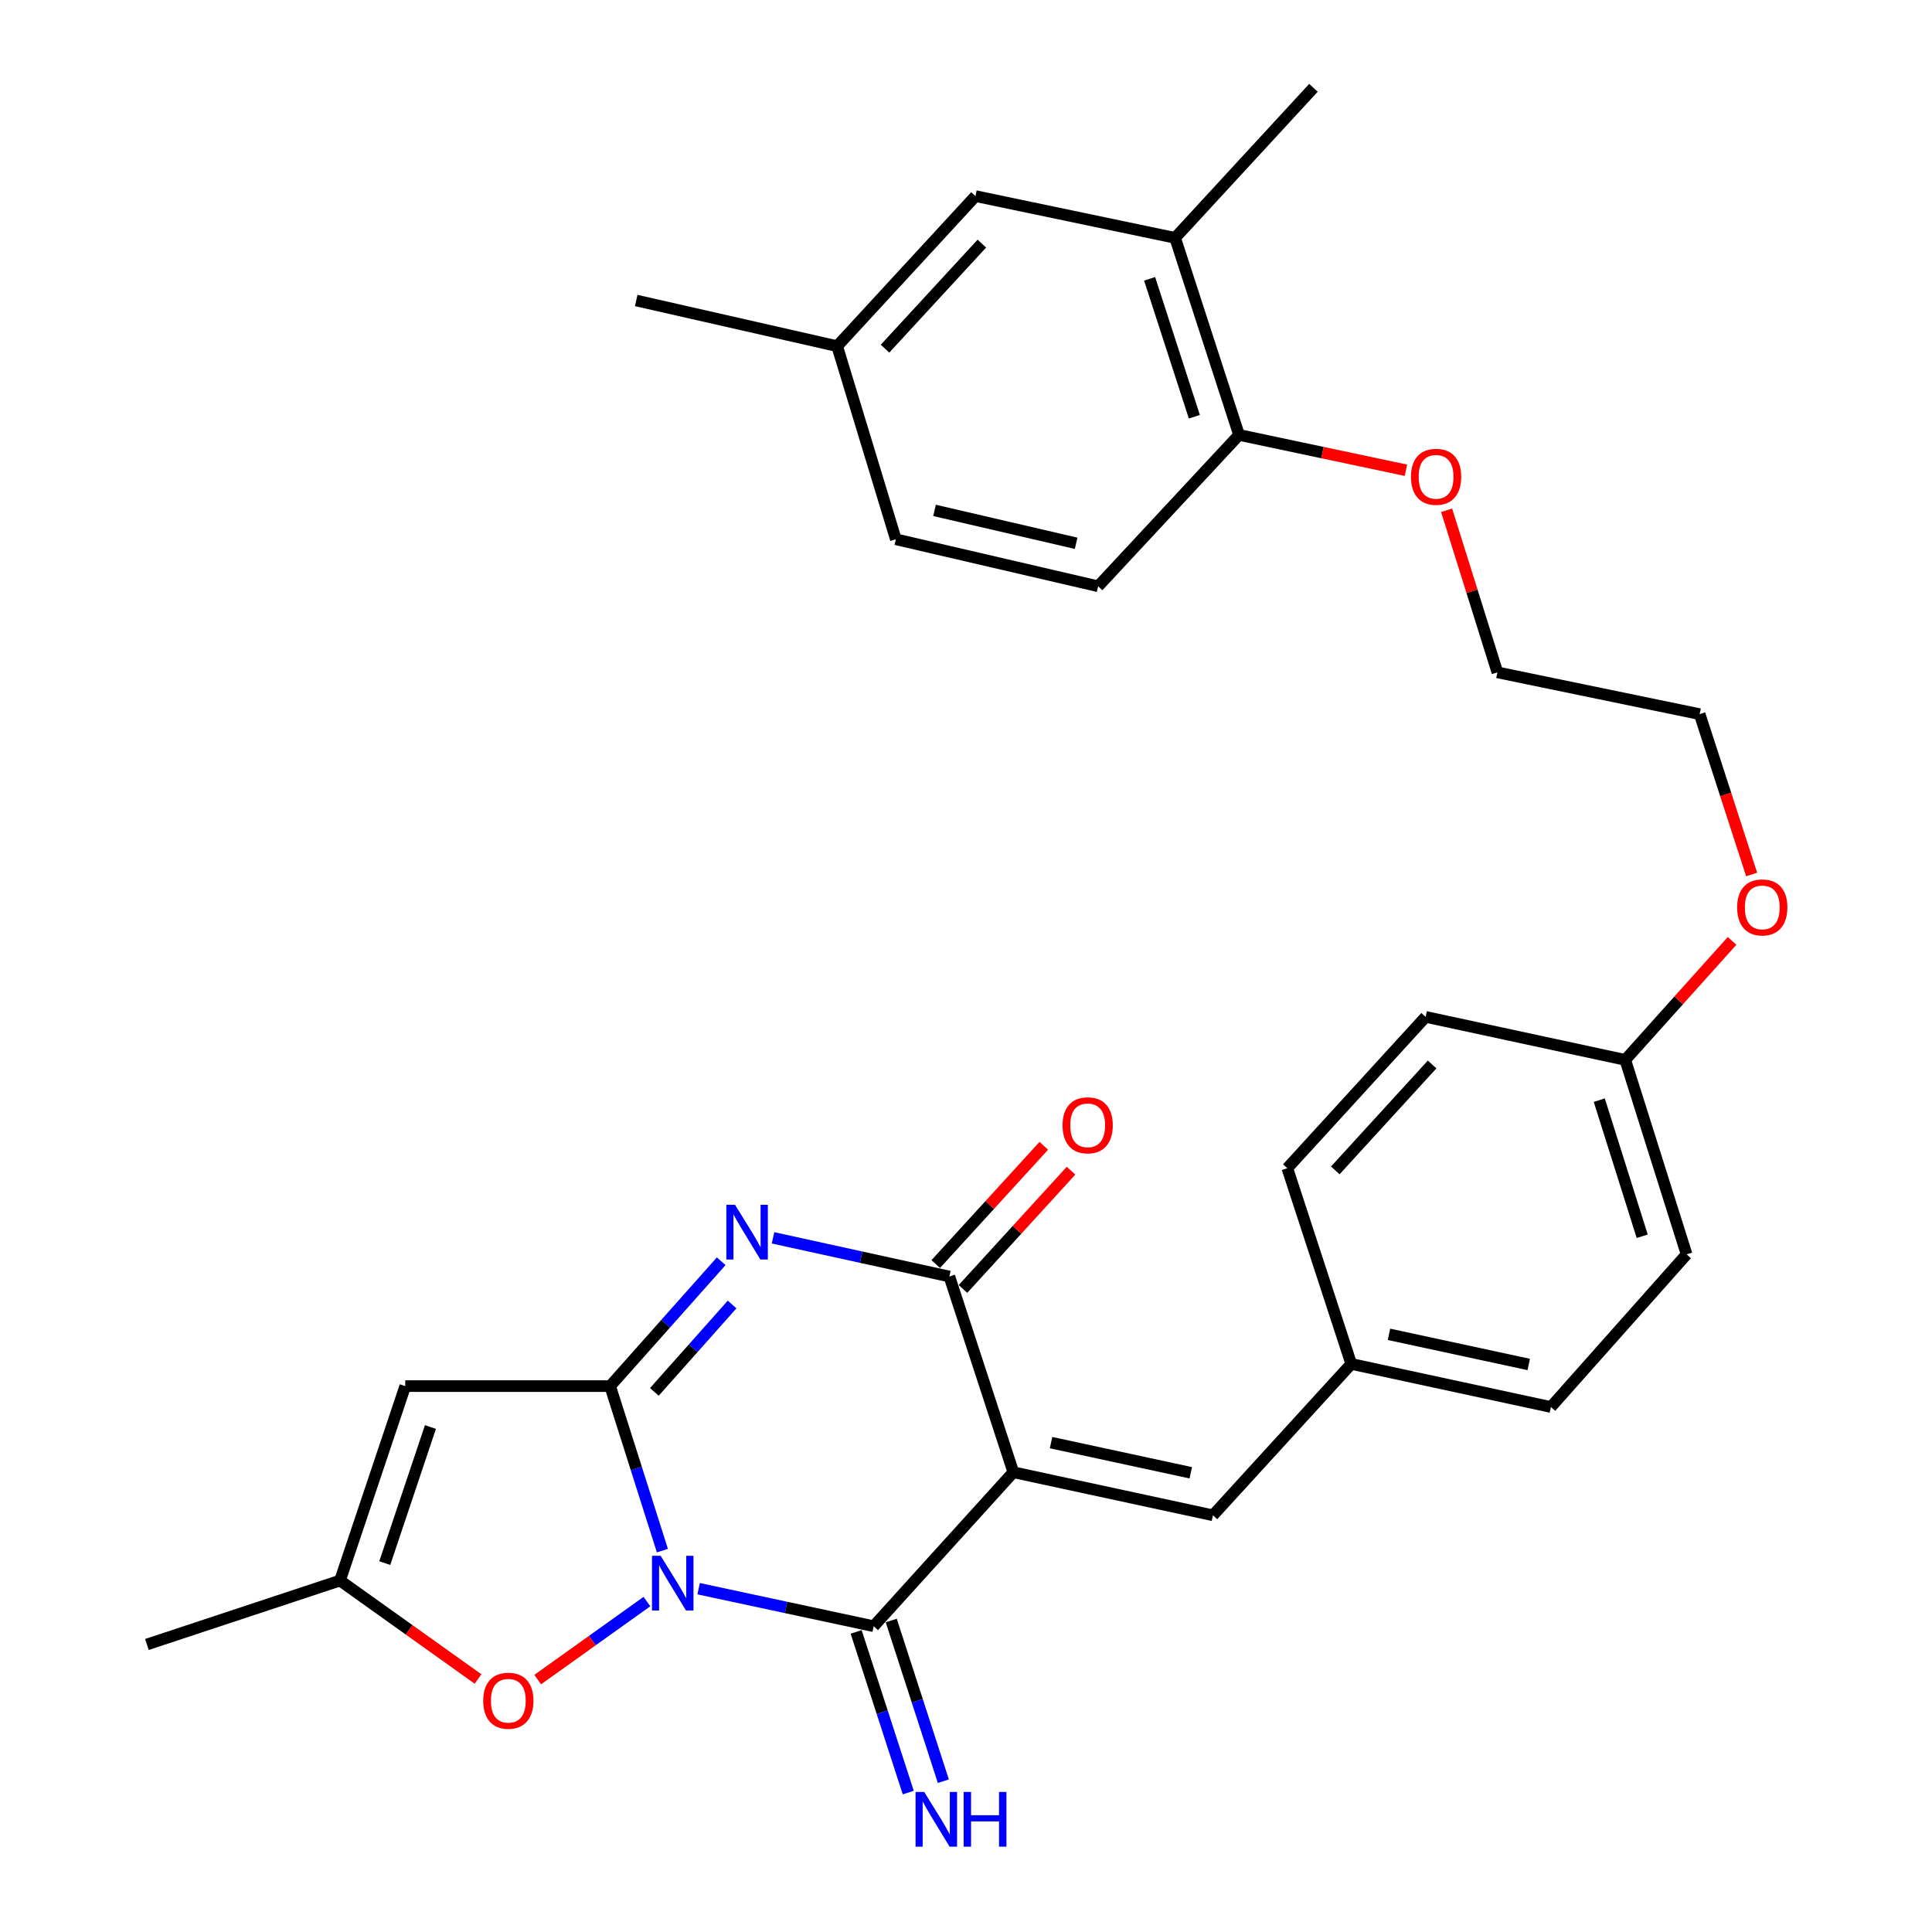 <?xml version='1.0' encoding='iso-8859-1'?>
<svg version='1.1' baseProfile='full'
              xmlns='http://www.w3.org/2000/svg'
                      xmlns:rdkit='http://www.rdkit.org/xml'
                      xmlns:xlink='http://www.w3.org/1999/xlink'
                  xml:space='preserve'
width='1000px' height='1000px' viewBox='0 0 1000 1000'>
<!-- END OF HEADER -->
<rect style='opacity:1.0;fill:#FFFFFF;stroke:none' width='1000' height='1000' x='0' y='0'> </rect>
<path class='bond-0' d='M 342.857,802.601 L 329.331,760.026' style='fill:none;fill-rule:evenodd;stroke:#0000FF;stroke-width:6px;stroke-linecap:butt;stroke-linejoin:miter;stroke-opacity:1' />
<path class='bond-0' d='M 329.331,760.026 L 315.805,717.45' style='fill:none;fill-rule:evenodd;stroke:#000000;stroke-width:6px;stroke-linecap:butt;stroke-linejoin:miter;stroke-opacity:1' />
<path class='bond-2' d='M 361.605,822.308 L 406.911,832.017' style='fill:none;fill-rule:evenodd;stroke:#0000FF;stroke-width:6px;stroke-linecap:butt;stroke-linejoin:miter;stroke-opacity:1' />
<path class='bond-2' d='M 406.911,832.017 L 452.218,841.726' style='fill:none;fill-rule:evenodd;stroke:#000000;stroke-width:6px;stroke-linecap:butt;stroke-linejoin:miter;stroke-opacity:1' />
<path class='bond-6' d='M 334.851,828.975 L 306.582,849.166' style='fill:none;fill-rule:evenodd;stroke:#0000FF;stroke-width:6px;stroke-linecap:butt;stroke-linejoin:miter;stroke-opacity:1' />
<path class='bond-6' d='M 306.582,849.166 L 278.313,869.357' style='fill:none;fill-rule:evenodd;stroke:#FF0000;stroke-width:6px;stroke-linecap:butt;stroke-linejoin:miter;stroke-opacity:1' />
<path class='bond-3' d='M 315.805,717.45 L 344.547,685.138' style='fill:none;fill-rule:evenodd;stroke:#000000;stroke-width:6px;stroke-linecap:butt;stroke-linejoin:miter;stroke-opacity:1' />
<path class='bond-3' d='M 344.547,685.138 L 373.289,652.826' style='fill:none;fill-rule:evenodd;stroke:#0000FF;stroke-width:6px;stroke-linecap:butt;stroke-linejoin:miter;stroke-opacity:1' />
<path class='bond-3' d='M 338.696,720.449 L 358.815,697.83' style='fill:none;fill-rule:evenodd;stroke:#000000;stroke-width:6px;stroke-linecap:butt;stroke-linejoin:miter;stroke-opacity:1' />
<path class='bond-3' d='M 358.815,697.83 L 378.935,675.212' style='fill:none;fill-rule:evenodd;stroke:#0000FF;stroke-width:6px;stroke-linecap:butt;stroke-linejoin:miter;stroke-opacity:1' />
<path class='bond-5' d='M 315.805,717.45 L 209.756,717.45' style='fill:none;fill-rule:evenodd;stroke:#000000;stroke-width:6px;stroke-linecap:butt;stroke-linejoin:miter;stroke-opacity:1' />
<path class='bond-1' d='M 524.498,762.019 L 452.218,841.726' style='fill:none;fill-rule:evenodd;stroke:#000000;stroke-width:6px;stroke-linecap:butt;stroke-linejoin:miter;stroke-opacity:1' />
<path class='bond-4' d='M 524.498,762.019 L 491.387,660.723' style='fill:none;fill-rule:evenodd;stroke:#000000;stroke-width:6px;stroke-linecap:butt;stroke-linejoin:miter;stroke-opacity:1' />
<path class='bond-7' d='M 524.498,762.019 L 627.821,784.32' style='fill:none;fill-rule:evenodd;stroke:#000000;stroke-width:6px;stroke-linecap:butt;stroke-linejoin:miter;stroke-opacity:1' />
<path class='bond-7' d='M 544.025,746.698 L 616.351,762.308' style='fill:none;fill-rule:evenodd;stroke:#000000;stroke-width:6px;stroke-linecap:butt;stroke-linejoin:miter;stroke-opacity:1' />
<path class='bond-9' d='M 443.135,844.672 L 456.623,886.253' style='fill:none;fill-rule:evenodd;stroke:#000000;stroke-width:6px;stroke-linecap:butt;stroke-linejoin:miter;stroke-opacity:1' />
<path class='bond-9' d='M 456.623,886.253 L 470.112,927.835' style='fill:none;fill-rule:evenodd;stroke:#0000FF;stroke-width:6px;stroke-linecap:butt;stroke-linejoin:miter;stroke-opacity:1' />
<path class='bond-9' d='M 461.3,838.78 L 474.788,880.361' style='fill:none;fill-rule:evenodd;stroke:#000000;stroke-width:6px;stroke-linecap:butt;stroke-linejoin:miter;stroke-opacity:1' />
<path class='bond-9' d='M 474.788,880.361 L 488.276,921.942' style='fill:none;fill-rule:evenodd;stroke:#0000FF;stroke-width:6px;stroke-linecap:butt;stroke-linejoin:miter;stroke-opacity:1' />
<path class='bond-31' d='M 400.115,640.698 L 445.751,650.711' style='fill:none;fill-rule:evenodd;stroke:#0000FF;stroke-width:6px;stroke-linecap:butt;stroke-linejoin:miter;stroke-opacity:1' />
<path class='bond-31' d='M 445.751,650.711 L 491.387,660.723' style='fill:none;fill-rule:evenodd;stroke:#000000;stroke-width:6px;stroke-linecap:butt;stroke-linejoin:miter;stroke-opacity:1' />
<path class='bond-11' d='M 498.436,667.164 L 526.404,636.555' style='fill:none;fill-rule:evenodd;stroke:#000000;stroke-width:6px;stroke-linecap:butt;stroke-linejoin:miter;stroke-opacity:1' />
<path class='bond-11' d='M 526.404,636.555 L 554.373,605.946' style='fill:none;fill-rule:evenodd;stroke:#FF0000;stroke-width:6px;stroke-linecap:butt;stroke-linejoin:miter;stroke-opacity:1' />
<path class='bond-11' d='M 484.338,654.282 L 512.307,623.673' style='fill:none;fill-rule:evenodd;stroke:#000000;stroke-width:6px;stroke-linecap:butt;stroke-linejoin:miter;stroke-opacity:1' />
<path class='bond-11' d='M 512.307,623.673 L 540.275,593.064' style='fill:none;fill-rule:evenodd;stroke:#FF0000;stroke-width:6px;stroke-linecap:butt;stroke-linejoin:miter;stroke-opacity:1' />
<path class='bond-30' d='M 209.756,717.45 L 175.987,818.089' style='fill:none;fill-rule:evenodd;stroke:#000000;stroke-width:6px;stroke-linecap:butt;stroke-linejoin:miter;stroke-opacity:1' />
<path class='bond-30' d='M 222.795,738.621 L 199.156,809.068' style='fill:none;fill-rule:evenodd;stroke:#000000;stroke-width:6px;stroke-linecap:butt;stroke-linejoin:miter;stroke-opacity:1' />
<path class='bond-8' d='M 247.434,869.038 L 211.71,843.564' style='fill:none;fill-rule:evenodd;stroke:#FF0000;stroke-width:6px;stroke-linecap:butt;stroke-linejoin:miter;stroke-opacity:1' />
<path class='bond-8' d='M 211.71,843.564 L 175.987,818.089' style='fill:none;fill-rule:evenodd;stroke:#000000;stroke-width:6px;stroke-linecap:butt;stroke-linejoin:miter;stroke-opacity:1' />
<path class='bond-14' d='M 627.821,784.32 L 699.411,705.971' style='fill:none;fill-rule:evenodd;stroke:#000000;stroke-width:6px;stroke-linecap:butt;stroke-linejoin:miter;stroke-opacity:1' />
<path class='bond-25' d='M 175.987,818.089 L 76.037,851.179' style='fill:none;fill-rule:evenodd;stroke:#000000;stroke-width:6px;stroke-linecap:butt;stroke-linejoin:miter;stroke-opacity:1' />
<path class='bond-10' d='M 608.236,123.124 L 641.326,225.11' style='fill:none;fill-rule:evenodd;stroke:#000000;stroke-width:6px;stroke-linecap:butt;stroke-linejoin:miter;stroke-opacity:1' />
<path class='bond-10' d='M 595.035,144.316 L 618.198,215.706' style='fill:none;fill-rule:evenodd;stroke:#000000;stroke-width:6px;stroke-linecap:butt;stroke-linejoin:miter;stroke-opacity:1' />
<path class='bond-13' d='M 608.236,123.124 L 504.903,101.503' style='fill:none;fill-rule:evenodd;stroke:#000000;stroke-width:6px;stroke-linecap:butt;stroke-linejoin:miter;stroke-opacity:1' />
<path class='bond-26' d='M 608.236,123.124 L 679.838,45.455' style='fill:none;fill-rule:evenodd;stroke:#000000;stroke-width:6px;stroke-linecap:butt;stroke-linejoin:miter;stroke-opacity:1' />
<path class='bond-12' d='M 641.326,225.11 L 684.516,234.258' style='fill:none;fill-rule:evenodd;stroke:#000000;stroke-width:6px;stroke-linecap:butt;stroke-linejoin:miter;stroke-opacity:1' />
<path class='bond-12' d='M 684.516,234.258 L 727.706,243.405' style='fill:none;fill-rule:evenodd;stroke:#FF0000;stroke-width:6px;stroke-linecap:butt;stroke-linejoin:miter;stroke-opacity:1' />
<path class='bond-15' d='M 641.326,225.11 L 568.399,303.459' style='fill:none;fill-rule:evenodd;stroke:#000000;stroke-width:6px;stroke-linecap:butt;stroke-linejoin:miter;stroke-opacity:1' />
<path class='bond-33' d='M 504.903,101.503 L 433.312,179.173' style='fill:none;fill-rule:evenodd;stroke:#000000;stroke-width:6px;stroke-linecap:butt;stroke-linejoin:miter;stroke-opacity:1' />
<path class='bond-33' d='M 508.206,126.096 L 458.092,180.465' style='fill:none;fill-rule:evenodd;stroke:#000000;stroke-width:6px;stroke-linecap:butt;stroke-linejoin:miter;stroke-opacity:1' />
<path class='bond-19' d='M 699.411,705.971 L 802.745,728.261' style='fill:none;fill-rule:evenodd;stroke:#000000;stroke-width:6px;stroke-linecap:butt;stroke-linejoin:miter;stroke-opacity:1' />
<path class='bond-19' d='M 718.938,690.648 L 791.271,706.25' style='fill:none;fill-rule:evenodd;stroke:#000000;stroke-width:6px;stroke-linecap:butt;stroke-linejoin:miter;stroke-opacity:1' />
<path class='bond-20' d='M 699.411,705.971 L 666.311,604.664' style='fill:none;fill-rule:evenodd;stroke:#000000;stroke-width:6px;stroke-linecap:butt;stroke-linejoin:miter;stroke-opacity:1' />
<path class='bond-18' d='M 568.399,303.459 L 463.686,279.132' style='fill:none;fill-rule:evenodd;stroke:#000000;stroke-width:6px;stroke-linecap:butt;stroke-linejoin:miter;stroke-opacity:1' />
<path class='bond-18' d='M 557.013,281.209 L 483.714,264.18' style='fill:none;fill-rule:evenodd;stroke:#000000;stroke-width:6px;stroke-linecap:butt;stroke-linejoin:miter;stroke-opacity:1' />
<path class='bond-16' d='M 433.312,179.173 L 463.686,279.132' style='fill:none;fill-rule:evenodd;stroke:#000000;stroke-width:6px;stroke-linecap:butt;stroke-linejoin:miter;stroke-opacity:1' />
<path class='bond-28' d='M 433.312,179.173 L 329.3,155.535' style='fill:none;fill-rule:evenodd;stroke:#000000;stroke-width:6px;stroke-linecap:butt;stroke-linejoin:miter;stroke-opacity:1' />
<path class='bond-17' d='M 841.235,548.595 L 737.902,526.337' style='fill:none;fill-rule:evenodd;stroke:#000000;stroke-width:6px;stroke-linecap:butt;stroke-linejoin:miter;stroke-opacity:1' />
<path class='bond-24' d='M 841.235,548.595 L 868.876,517.798' style='fill:none;fill-rule:evenodd;stroke:#000000;stroke-width:6px;stroke-linecap:butt;stroke-linejoin:miter;stroke-opacity:1' />
<path class='bond-24' d='M 868.876,517.798 L 896.517,487.002' style='fill:none;fill-rule:evenodd;stroke:#FF0000;stroke-width:6px;stroke-linecap:butt;stroke-linejoin:miter;stroke-opacity:1' />
<path class='bond-32' d='M 841.235,548.595 L 872.978,649.244' style='fill:none;fill-rule:evenodd;stroke:#000000;stroke-width:6px;stroke-linecap:butt;stroke-linejoin:miter;stroke-opacity:1' />
<path class='bond-32' d='M 827.784,569.436 L 850.004,639.89' style='fill:none;fill-rule:evenodd;stroke:#000000;stroke-width:6px;stroke-linecap:butt;stroke-linejoin:miter;stroke-opacity:1' />
<path class='bond-21' d='M 802.745,728.261 L 872.978,649.244' style='fill:none;fill-rule:evenodd;stroke:#000000;stroke-width:6px;stroke-linecap:butt;stroke-linejoin:miter;stroke-opacity:1' />
<path class='bond-23' d='M 666.311,604.664 L 737.902,526.337' style='fill:none;fill-rule:evenodd;stroke:#000000;stroke-width:6px;stroke-linecap:butt;stroke-linejoin:miter;stroke-opacity:1' />
<path class='bond-23' d='M 691.145,605.799 L 741.259,550.969' style='fill:none;fill-rule:evenodd;stroke:#000000;stroke-width:6px;stroke-linecap:butt;stroke-linejoin:miter;stroke-opacity:1' />
<path class='bond-22' d='M 748.769,264.125 L 761.912,306.071' style='fill:none;fill-rule:evenodd;stroke:#FF0000;stroke-width:6px;stroke-linecap:butt;stroke-linejoin:miter;stroke-opacity:1' />
<path class='bond-22' d='M 761.912,306.071 L 775.055,348.018' style='fill:none;fill-rule:evenodd;stroke:#000000;stroke-width:6px;stroke-linecap:butt;stroke-linejoin:miter;stroke-opacity:1' />
<path class='bond-29' d='M 906.651,452.641 L 893.193,411.14' style='fill:none;fill-rule:evenodd;stroke:#FF0000;stroke-width:6px;stroke-linecap:butt;stroke-linejoin:miter;stroke-opacity:1' />
<path class='bond-29' d='M 893.193,411.14 L 879.736,369.639' style='fill:none;fill-rule:evenodd;stroke:#000000;stroke-width:6px;stroke-linecap:butt;stroke-linejoin:miter;stroke-opacity:1' />
<path class='bond-27' d='M 775.055,348.018 L 879.736,369.639' style='fill:none;fill-rule:evenodd;stroke:#000000;stroke-width:6px;stroke-linecap:butt;stroke-linejoin:miter;stroke-opacity:1' />
<path  class='atom-0' d='M 341.945 805.276
L 351.225 820.276
Q 352.145 821.756, 353.625 824.436
Q 355.105 827.116, 355.185 827.276
L 355.185 805.276
L 358.945 805.276
L 358.945 833.596
L 355.065 833.596
L 345.105 817.196
Q 343.945 815.276, 342.705 813.076
Q 341.505 810.876, 341.145 810.196
L 341.145 833.596
L 337.465 833.596
L 337.465 805.276
L 341.945 805.276
' fill='#0000FF'/>
<path  class='atom-4' d='M 380.435 623.594
L 389.715 638.594
Q 390.635 640.074, 392.115 642.754
Q 393.595 645.434, 393.675 645.594
L 393.675 623.594
L 397.435 623.594
L 397.435 651.914
L 393.555 651.914
L 383.595 635.514
Q 382.435 633.594, 381.195 631.394
Q 379.995 629.194, 379.635 628.514
L 379.635 651.914
L 375.955 651.914
L 375.955 623.594
L 380.435 623.594
' fill='#0000FF'/>
<path  class='atom-7' d='M 250.109 880.296
Q 250.109 873.496, 253.469 869.696
Q 256.829 865.896, 263.109 865.896
Q 269.389 865.896, 272.749 869.696
Q 276.109 873.496, 276.109 880.296
Q 276.109 887.176, 272.709 891.096
Q 269.309 894.976, 263.109 894.976
Q 256.869 894.976, 253.469 891.096
Q 250.109 887.216, 250.109 880.296
M 263.109 891.776
Q 267.429 891.776, 269.749 888.896
Q 272.109 885.976, 272.109 880.296
Q 272.109 874.736, 269.749 871.936
Q 267.429 869.096, 263.109 869.096
Q 258.789 869.096, 256.429 871.896
Q 254.109 874.696, 254.109 880.296
Q 254.109 886.016, 256.429 888.896
Q 258.789 891.776, 263.109 891.776
' fill='#FF0000'/>
<path  class='atom-10' d='M 478.379 927.515
L 487.659 942.515
Q 488.579 943.995, 490.059 946.675
Q 491.539 949.355, 491.619 949.515
L 491.619 927.515
L 495.379 927.515
L 495.379 955.835
L 491.499 955.835
L 481.539 939.435
Q 480.379 937.515, 479.139 935.315
Q 477.939 933.115, 477.579 932.435
L 477.579 955.835
L 473.899 955.835
L 473.899 927.515
L 478.379 927.515
' fill='#0000FF'/>
<path  class='atom-10' d='M 498.779 927.515
L 502.619 927.515
L 502.619 939.555
L 517.099 939.555
L 517.099 927.515
L 520.939 927.515
L 520.939 955.835
L 517.099 955.835
L 517.099 942.755
L 502.619 942.755
L 502.619 955.835
L 498.779 955.835
L 498.779 927.515
' fill='#0000FF'/>
<path  class='atom-12' d='M 549.977 582.454
Q 549.977 575.654, 553.337 571.854
Q 556.697 568.054, 562.977 568.054
Q 569.257 568.054, 572.617 571.854
Q 575.977 575.654, 575.977 582.454
Q 575.977 589.334, 572.577 593.254
Q 569.177 597.134, 562.977 597.134
Q 556.737 597.134, 553.337 593.254
Q 549.977 589.374, 549.977 582.454
M 562.977 593.934
Q 567.297 593.934, 569.617 591.054
Q 571.977 588.134, 571.977 582.454
Q 571.977 576.894, 569.617 574.094
Q 567.297 571.254, 562.977 571.254
Q 558.657 571.254, 556.297 574.054
Q 553.977 576.854, 553.977 582.454
Q 553.977 588.174, 556.297 591.054
Q 558.657 593.934, 562.977 593.934
' fill='#FF0000'/>
<path  class='atom-23' d='M 730.312 246.791
Q 730.312 239.991, 733.672 236.191
Q 737.032 232.391, 743.312 232.391
Q 749.592 232.391, 752.952 236.191
Q 756.312 239.991, 756.312 246.791
Q 756.312 253.671, 752.912 257.591
Q 749.512 261.471, 743.312 261.471
Q 737.072 261.471, 733.672 257.591
Q 730.312 253.711, 730.312 246.791
M 743.312 258.271
Q 747.632 258.271, 749.952 255.391
Q 752.312 252.471, 752.312 246.791
Q 752.312 241.231, 749.952 238.431
Q 747.632 235.591, 743.312 235.591
Q 738.992 235.591, 736.632 238.391
Q 734.312 241.191, 734.312 246.791
Q 734.312 252.511, 736.632 255.391
Q 738.992 258.271, 743.312 258.271
' fill='#FF0000'/>
<path  class='atom-25' d='M 899.147 469.668
Q 899.147 462.868, 902.507 459.068
Q 905.867 455.268, 912.147 455.268
Q 918.427 455.268, 921.787 459.068
Q 925.147 462.868, 925.147 469.668
Q 925.147 476.548, 921.747 480.468
Q 918.347 484.348, 912.147 484.348
Q 905.907 484.348, 902.507 480.468
Q 899.147 476.588, 899.147 469.668
M 912.147 481.148
Q 916.467 481.148, 918.787 478.268
Q 921.147 475.348, 921.147 469.668
Q 921.147 464.108, 918.787 461.308
Q 916.467 458.468, 912.147 458.468
Q 907.827 458.468, 905.467 461.268
Q 903.147 464.068, 903.147 469.668
Q 903.147 475.388, 905.467 478.268
Q 907.827 481.148, 912.147 481.148
' fill='#FF0000'/>
</svg>
